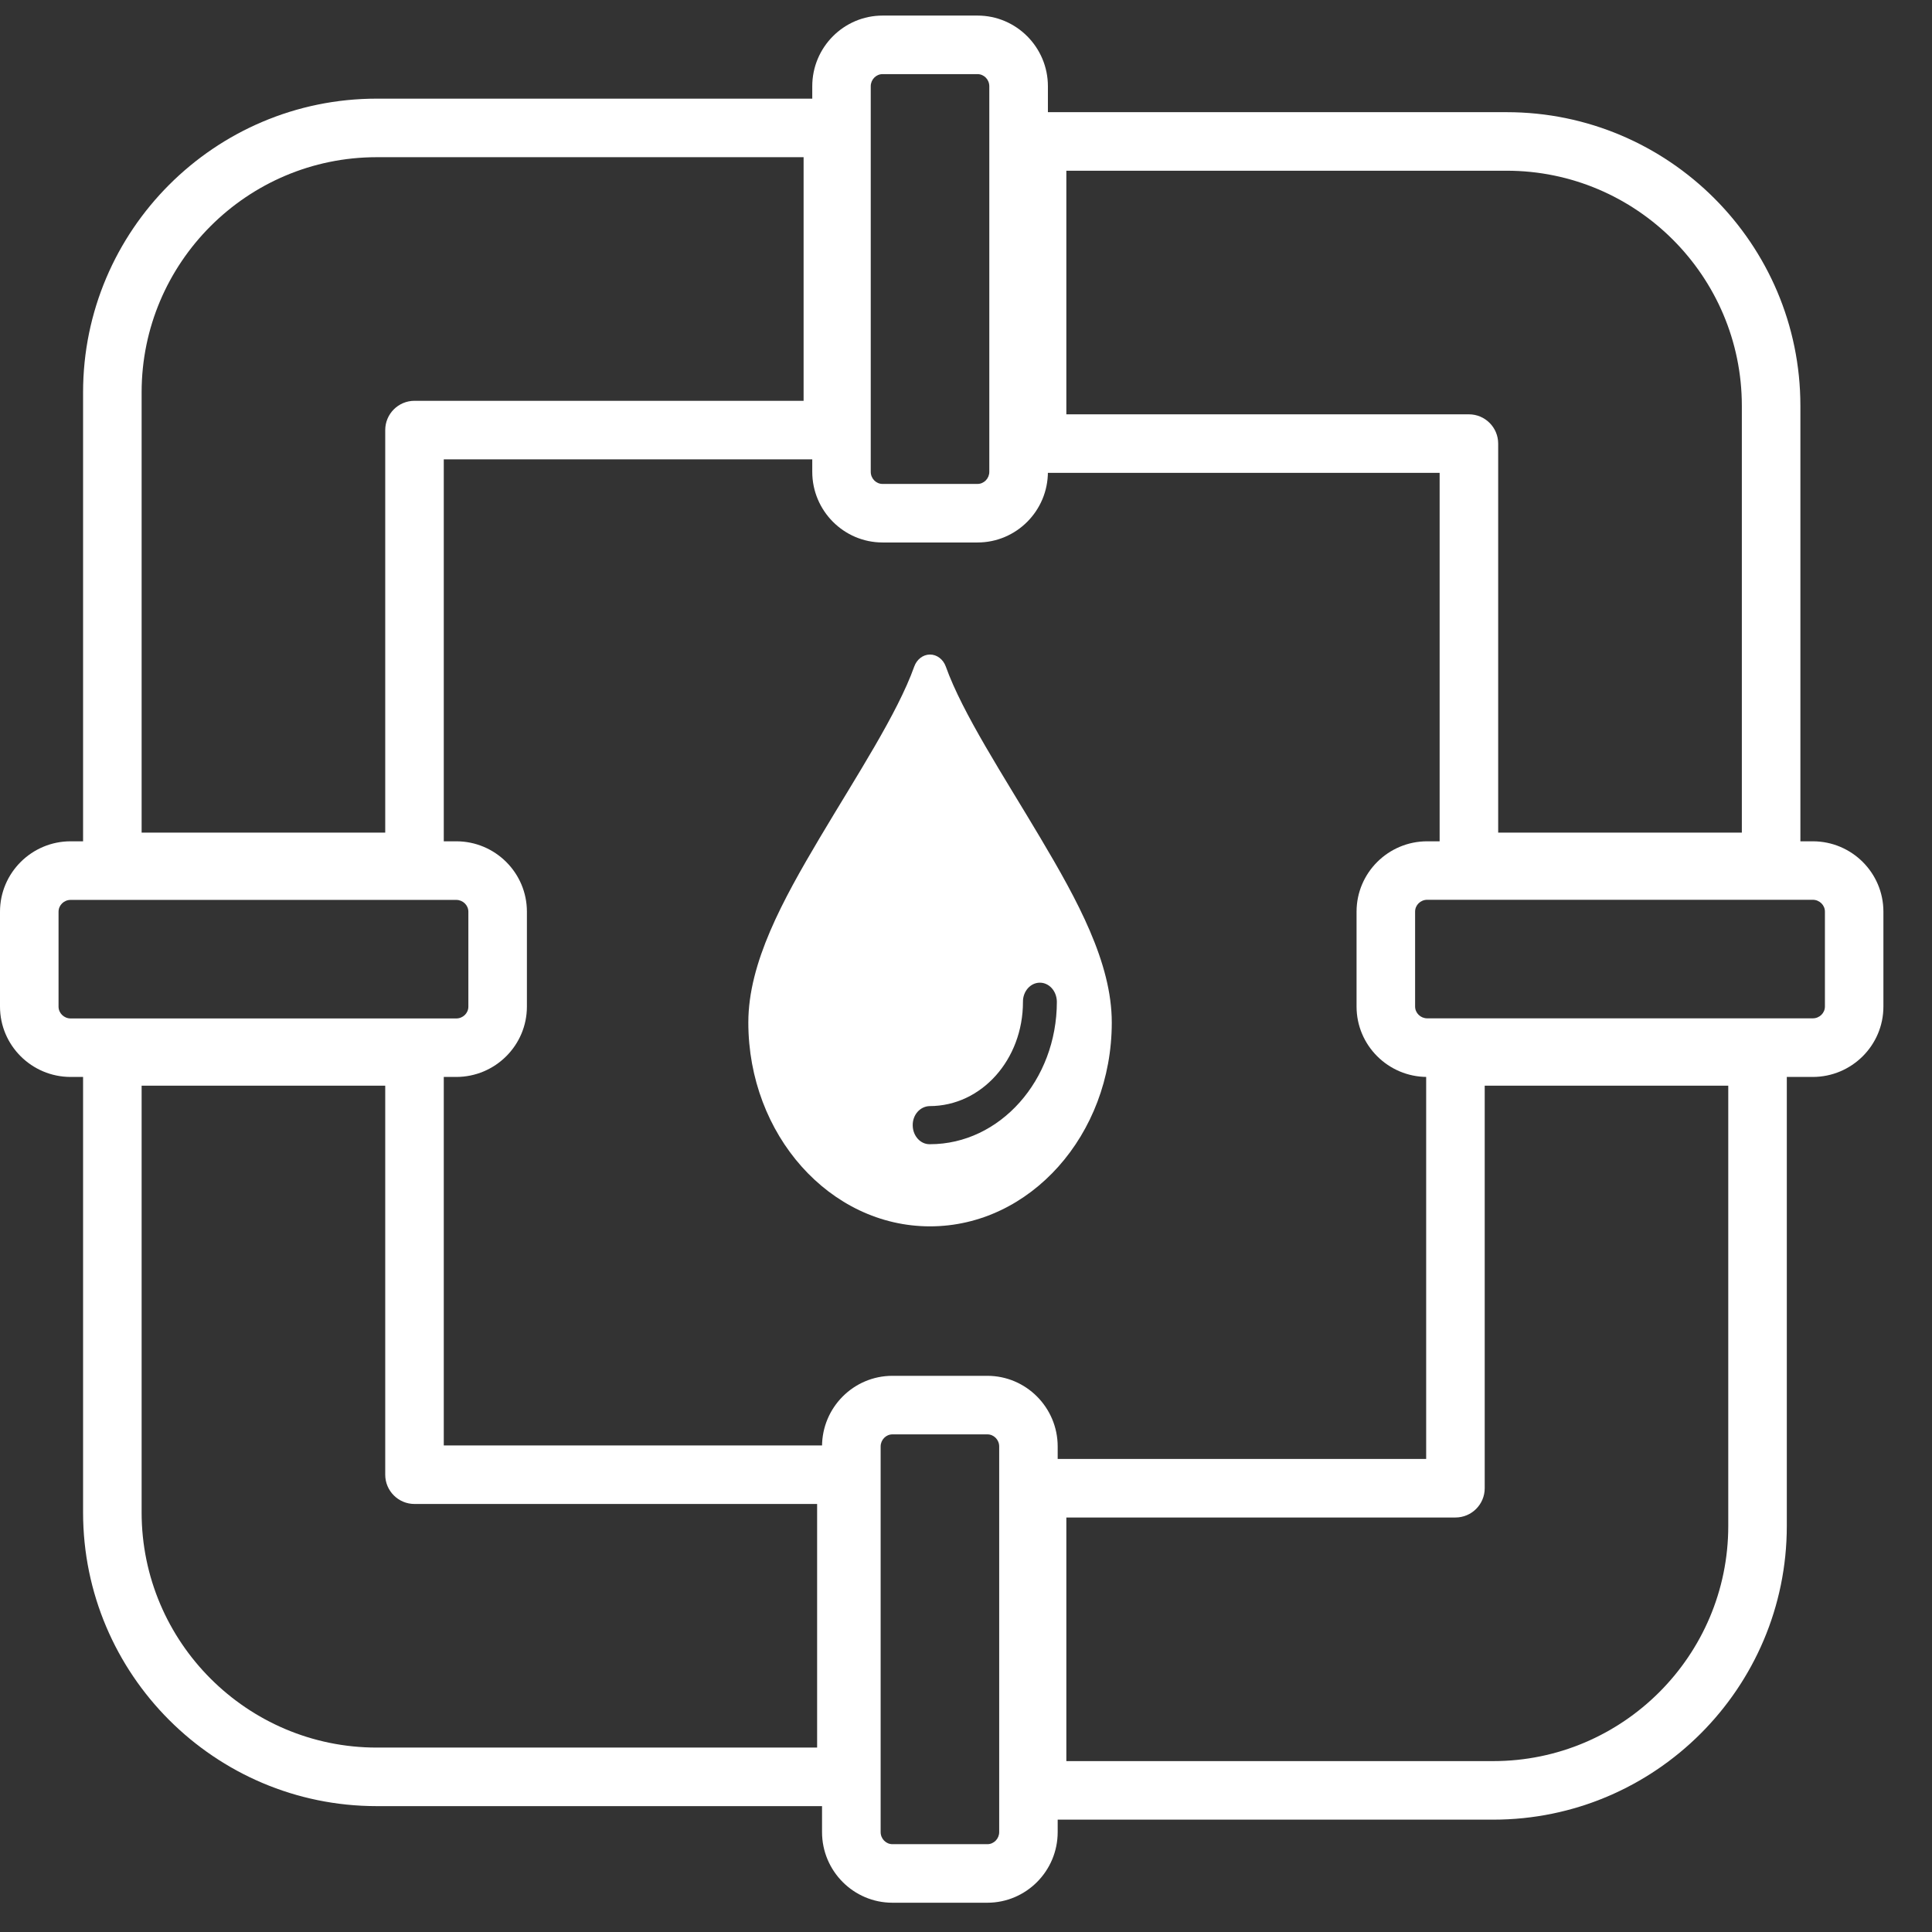 <svg width="33" height="33" viewBox="0 0 33 33" fill="none" xmlns="http://www.w3.org/2000/svg">
<rect x="0" y="0" width="33" height="33" fill="#333333" stroke="none"/>
<path d="M7.793 18.395H1.207C0.541 18.395 0 17.856 0 17.193V15.572C0 14.909 0.542 14.37 1.207 14.37H7.793C8.459 14.37 9 14.909 9 15.572V17.193C9 17.856 8.458 18.395 7.793 18.395ZM1.207 15.371C1.093 15.371 1 15.461 1 15.573V17.194C1 17.305 1.093 17.396 1.207 17.396H7.793C7.907 17.396 8 17.306 8 17.194V15.573C8 15.462 7.907 15.371 7.793 15.371H1.207Z" fill="white"/>
<path d="M14.457 30.85H6.435C3.669 30.85 1.419 28.6 1.419 25.834V18.044C1.419 17.767 1.643 17.544 1.919 17.544H7.08C7.356 17.544 7.58 17.767 7.58 18.044V24.689H14.457C14.733 24.689 14.957 24.913 14.957 25.189V30.35C14.957 30.627 14.733 30.85 14.457 30.85ZM2.419 18.544V25.834C2.419 28.048 4.221 29.85 6.435 29.85H13.957V25.689H7.08C6.804 25.689 6.58 25.465 6.58 25.189V18.544H2.419Z" fill="white"/>
<path d="M18.066 24.707V31.293C18.066 31.959 17.527 32.5 16.864 32.5H15.243C14.58 32.5 14.041 31.958 14.041 31.293L14.041 24.707C14.041 24.041 14.58 23.5 15.243 23.5H16.864C17.527 23.5 18.066 24.042 18.066 24.707ZM15.042 31.293C15.042 31.407 15.132 31.5 15.244 31.5H16.865C16.976 31.5 17.067 31.407 17.067 31.293V24.707C17.067 24.593 16.977 24.5 16.865 24.5H15.244C15.133 24.5 15.042 24.593 15.042 24.707L15.042 31.293Z" fill="white"/>
<path d="M30.52 18.044V26.065C30.52 28.831 28.27 31.081 25.505 31.081H17.714C17.438 31.081 17.214 30.857 17.214 30.581V25.42C17.214 25.144 17.438 24.92 17.714 24.92H24.36V18.044C24.36 17.767 24.584 17.544 24.86 17.544H30.02C30.297 17.544 30.52 17.767 30.52 18.044ZM18.214 30.081H25.505C27.718 30.081 29.52 28.279 29.52 26.065V18.544H25.36V25.42C25.36 25.696 25.136 25.92 24.86 25.92H18.214V30.081Z" fill="white"/>
<path d="M24.378 14.37L30.963 14.37C31.63 14.37 32.17 14.909 32.17 15.572V17.193C32.17 17.856 31.628 18.395 30.963 18.395H24.378C23.712 18.395 23.171 17.856 23.171 17.193V15.572C23.171 14.909 23.712 14.37 24.378 14.37ZM30.963 17.394C31.078 17.394 31.171 17.304 31.171 17.192V15.571C31.171 15.46 31.078 15.369 30.963 15.369L24.378 15.369C24.264 15.369 24.171 15.459 24.171 15.571V17.192C24.171 17.303 24.264 17.394 24.378 17.394H30.963Z" fill="white"/>
<path d="M17.714 1.916L25.735 1.916C28.502 1.916 30.752 4.166 30.752 6.932V14.722C30.752 14.998 30.527 15.222 30.252 15.222L25.09 15.222C24.814 15.222 24.59 14.998 24.59 14.722V8.077L17.714 8.077C17.438 8.077 17.214 7.853 17.214 7.577L17.214 2.416C17.214 2.139 17.438 1.916 17.714 1.916ZM29.752 14.222V6.932C29.752 4.718 27.95 2.916 25.735 2.916L18.214 2.916V7.077L25.09 7.077C25.366 7.077 25.59 7.301 25.59 7.577V14.222L29.752 14.222Z" fill="white"/>
<path d="M13.874 8.059V1.473C13.874 0.807 14.413 0.266 15.076 0.266L16.697 0.266C17.36 0.266 17.899 0.808 17.899 1.473V8.059C17.899 8.725 17.36 9.266 16.697 9.266H15.076C14.413 9.266 13.874 8.724 13.874 8.059ZM16.898 1.473C16.898 1.359 16.808 1.266 16.696 1.266H15.075C14.964 1.266 14.873 1.359 14.873 1.473V8.059C14.873 8.173 14.963 8.266 15.075 8.266H16.696C16.807 8.266 16.898 8.173 16.898 8.059V1.473Z" fill="white"/>
<path d="M1.419 14.722V6.701C1.419 3.935 3.669 1.685 6.435 1.685L14.226 1.685C14.502 1.685 14.726 1.909 14.726 2.185V7.346C14.726 7.622 14.502 7.846 14.226 7.846H7.58L7.58 14.722C7.58 14.998 7.356 15.222 7.08 15.222H1.919C1.642 15.222 1.419 14.998 1.419 14.722ZM13.726 2.685L6.435 2.685C4.221 2.685 2.419 4.487 2.419 6.701V14.222H6.58V7.346C6.58 7.07 6.804 6.846 7.08 6.846H13.726V2.685Z" fill="white"/>
<path d="M15.883 11.18C15.766 11.181 15.66 11.262 15.616 11.385C15.329 12.189 14.635 13.246 14.003 14.309C13.372 15.373 12.782 16.441 12.782 17.465C12.782 19.384 14.175 20.947 15.885 20.947C17.595 20.947 18.99 19.384 18.99 17.465C18.99 16.441 18.401 15.373 17.769 14.309C17.138 13.246 16.442 12.188 16.155 11.385C16.11 11.261 16.003 11.179 15.883 11.18ZM17.473 17.114C17.47 16.935 17.598 16.788 17.757 16.785C17.917 16.782 18.049 16.925 18.052 17.11C18.052 18.453 17.078 19.544 15.885 19.544C15.725 19.549 15.593 19.405 15.59 19.226C15.585 19.046 15.713 18.897 15.879 18.893C16.765 18.892 17.473 18.099 17.473 17.114Z" fill="white"/>
</svg>
